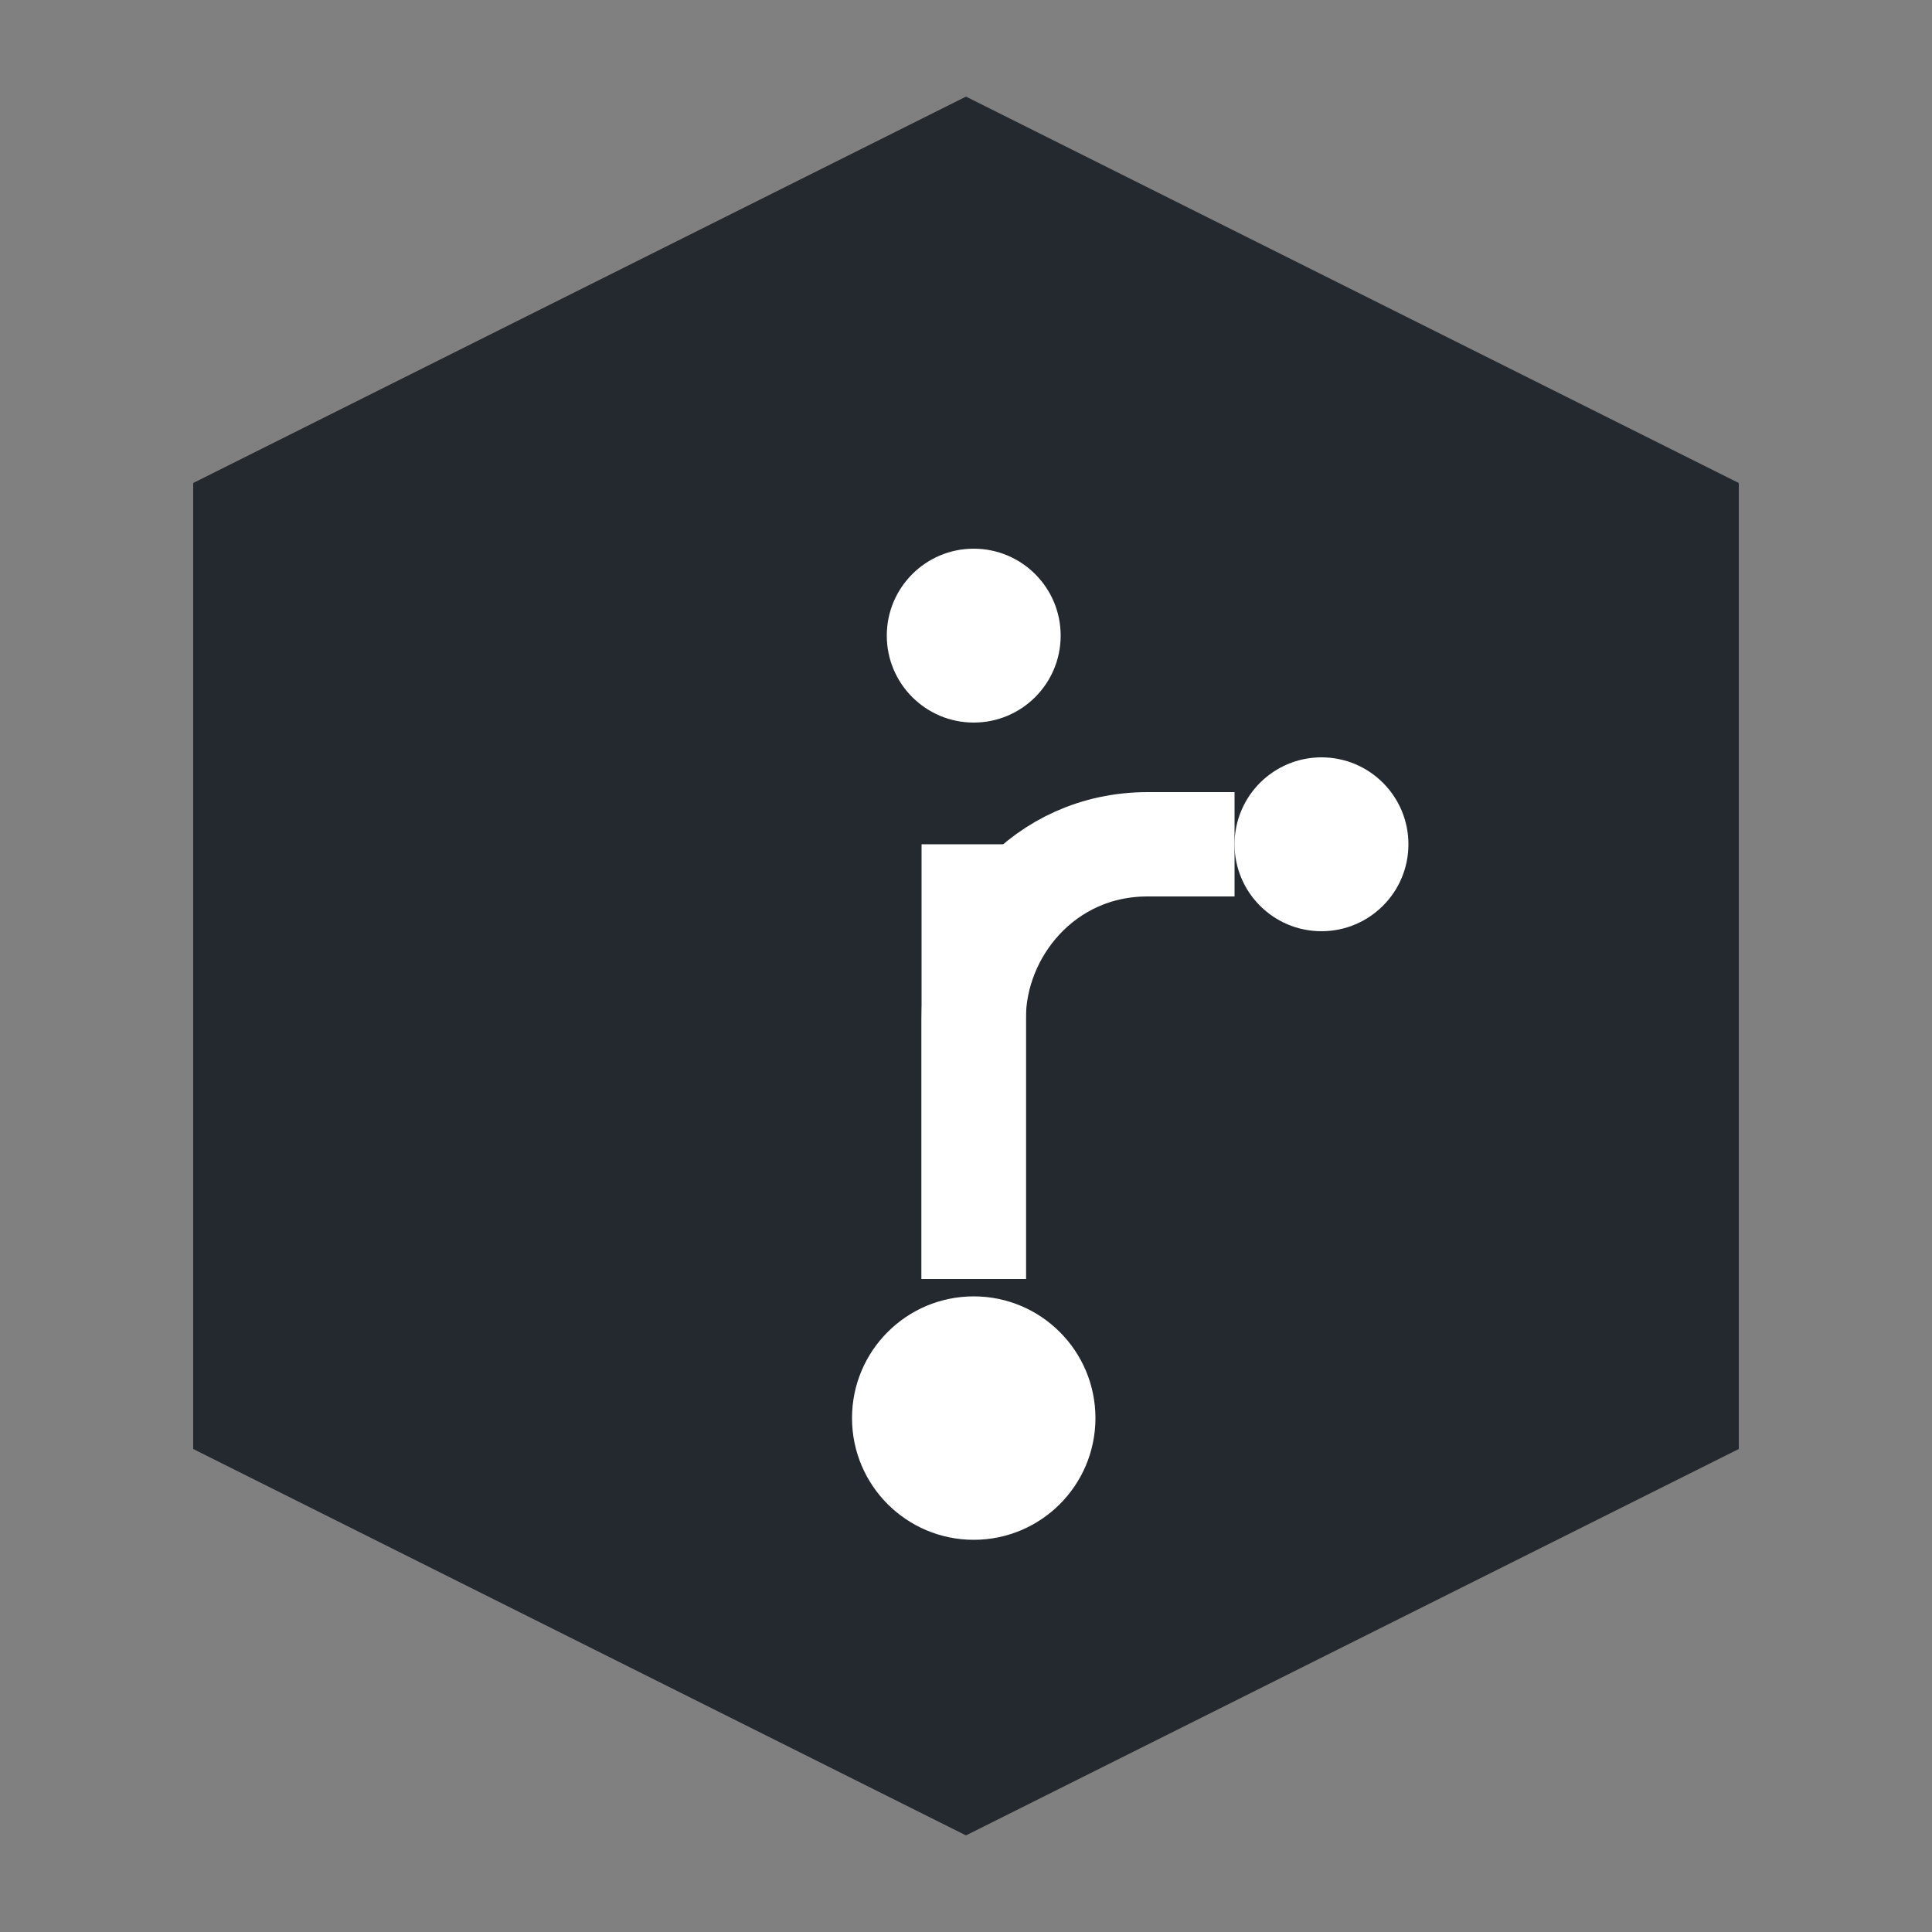 <svg viewBox="0 0 100 100" xmlns="http://www.w3.org/2000/svg">
    <rect x="0" y="0" width="100" height="100" fill="#808080" stroke="none"/>
    <!-- Solid Hexagon -->
    <path d="M50 5 L90 25 V75 L50 95 L10 75 V25 Z" fill="#24292f"/>
    <!-- Graph -->
    <g transform="translate(0, 5) scale(0.9) translate(6, 6)" fill="white" stroke="white">
         <circle cx="50" cy="70" r="7" stroke="none"/>
        <path d="M50 62 v-15 c0-5 4-10 10-10 h5" fill="none" stroke-width="6"/>
        <circle cx="70" cy="37" r="5" stroke="none"/>
        <path d="M50 62 v-25" fill="none" stroke-width="6"/>
        <circle cx="50" cy="25" r="5" stroke="none"/>
    </g>
</svg>
